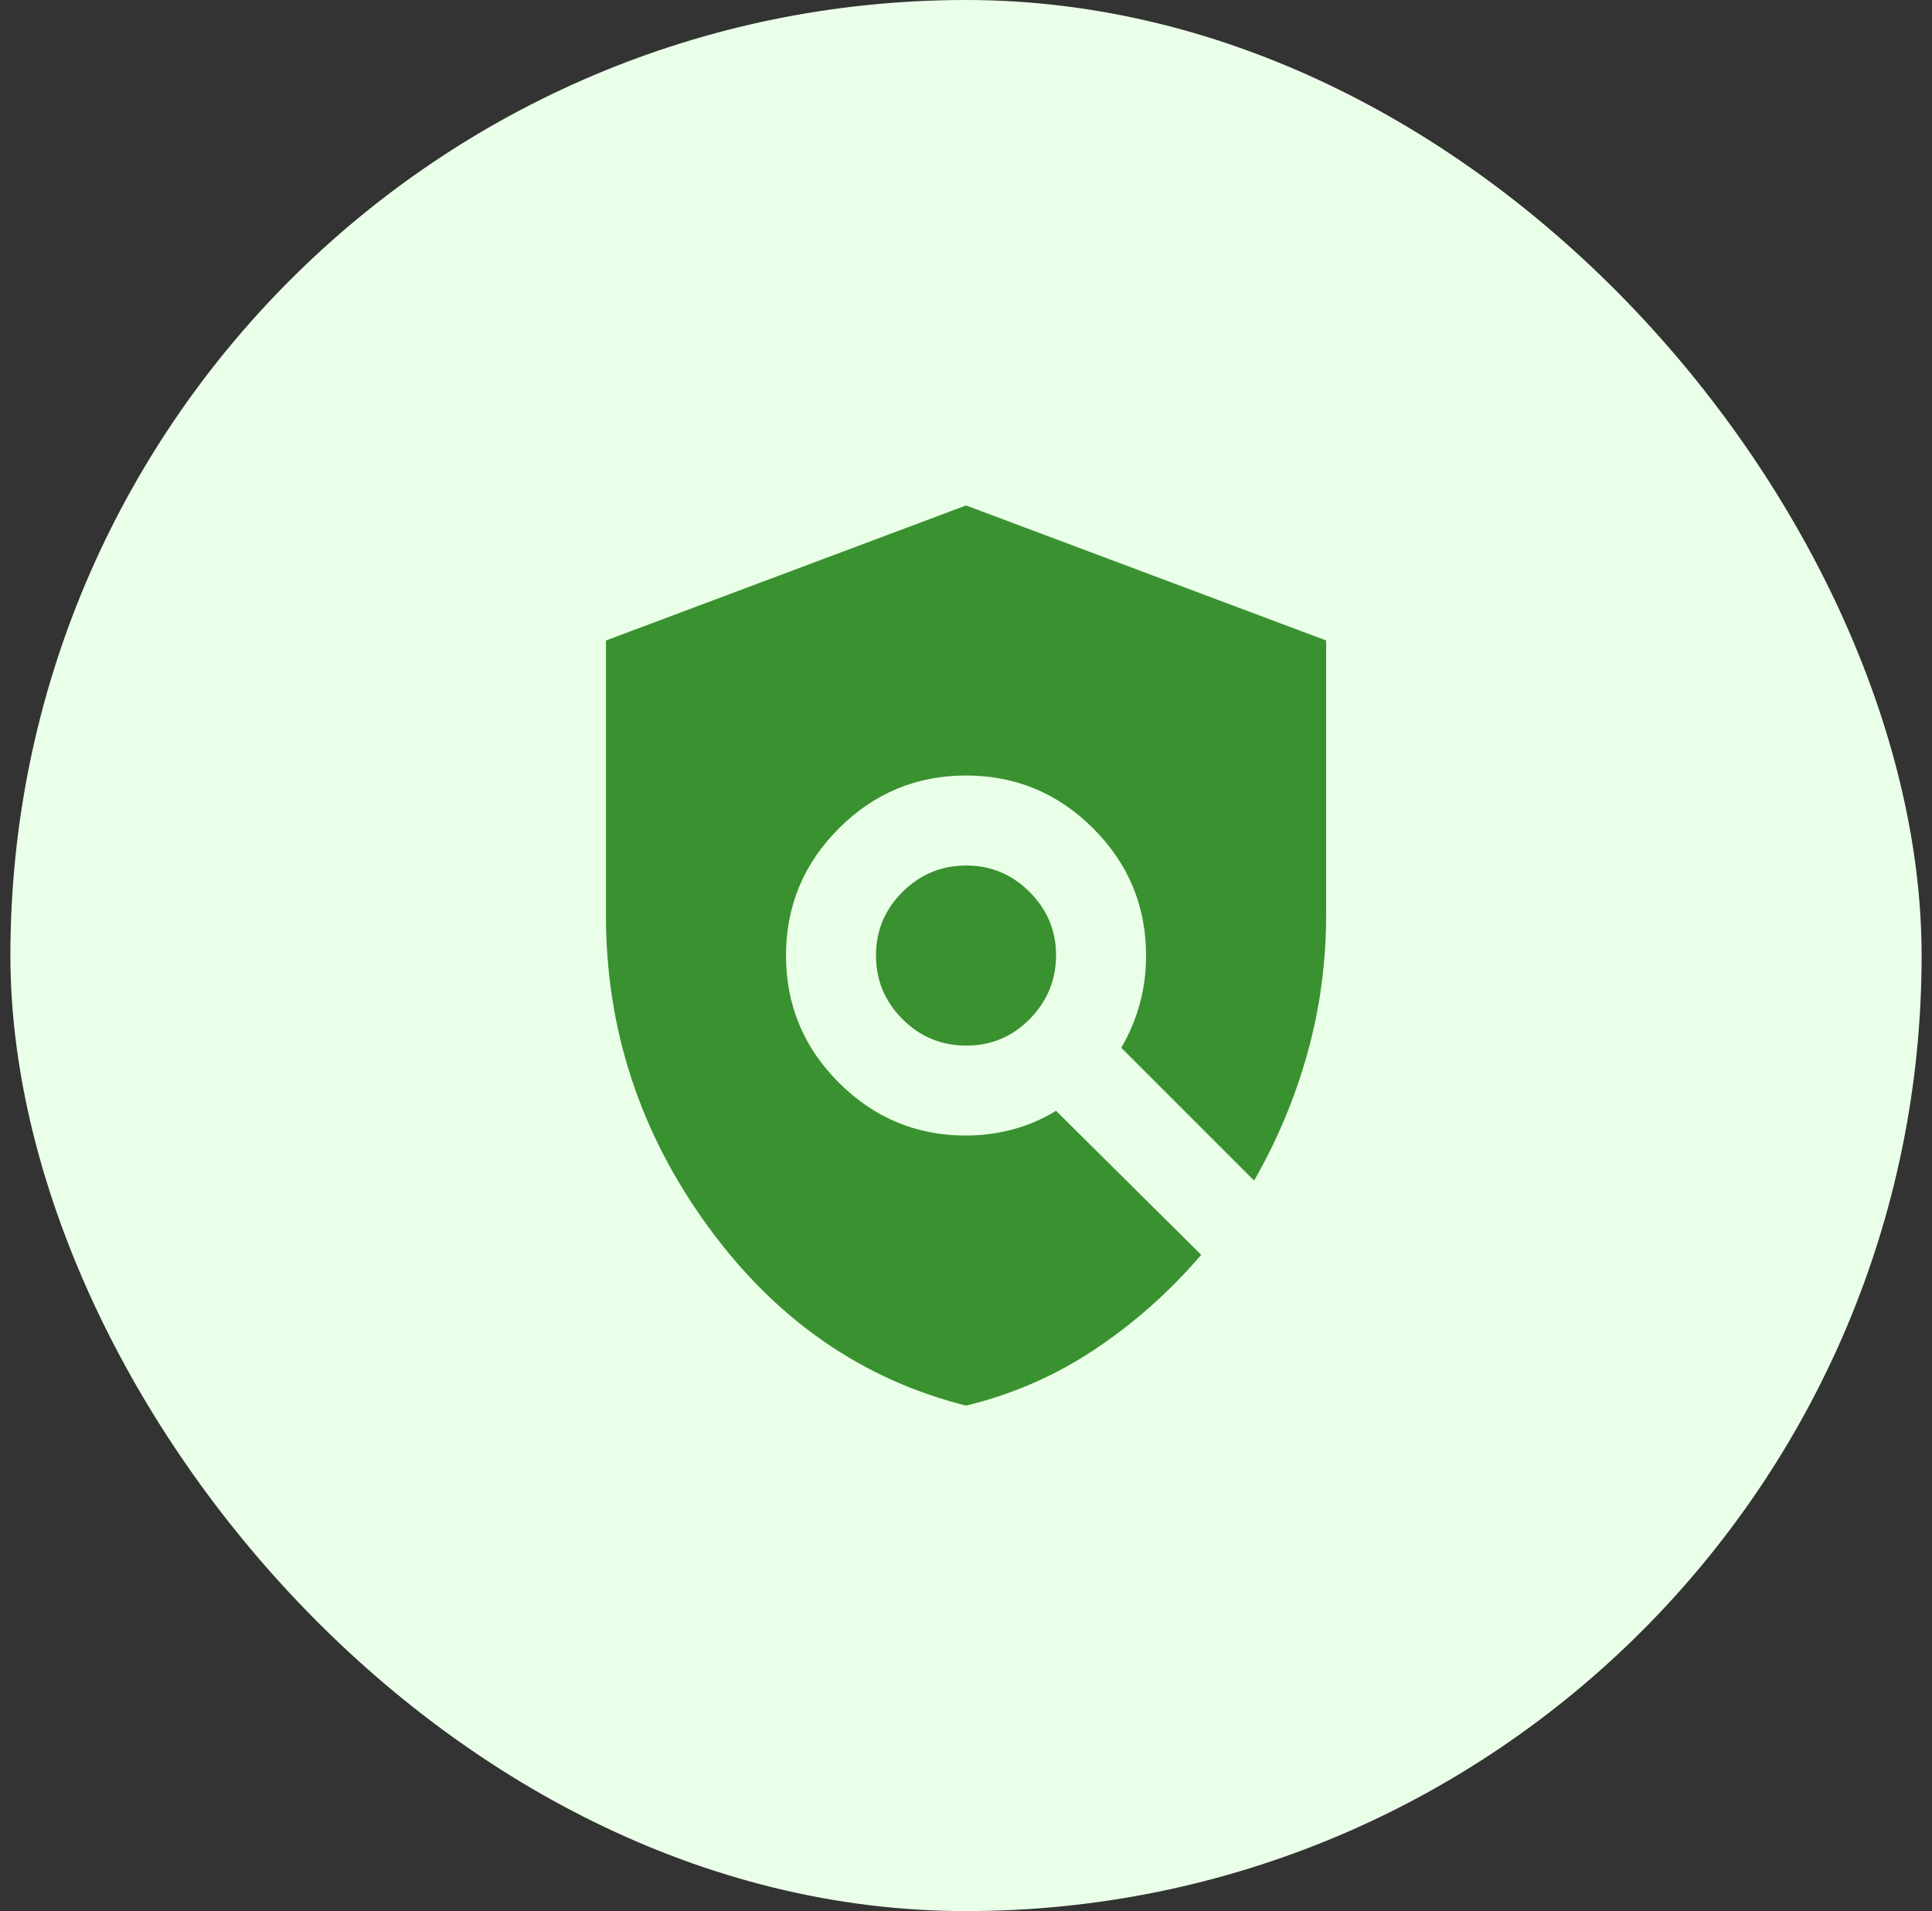 <svg width="93" height="92" viewBox="0 0 93 92" fill="none" xmlns="http://www.w3.org/2000/svg">
<rect x="0" y="0" width="93" height="92" fill="#333333" stroke="none"/>
<rect x="0.5" width="92" height="92" rx="46" fill="#EAFFE8"/>
<path d="M46.501 67.666C41.482 66.403 37.338 63.522 34.069 59.026C30.8 54.529 29.166 49.537 29.168 44.05V30.833L46.501 24.333L63.835 30.833V44.05C63.835 46.325 63.536 48.537 62.94 50.686C62.343 52.836 61.486 54.885 60.368 56.833L53.976 50.441C54.373 49.755 54.672 49.042 54.871 48.303C55.071 47.563 55.169 46.796 55.168 46C55.168 43.616 54.319 41.576 52.622 39.879C50.925 38.182 48.885 37.333 46.501 37.333C44.118 37.333 42.078 38.182 40.38 39.879C38.683 41.576 37.835 43.616 37.835 46C37.835 48.383 38.683 50.423 40.38 52.12C42.078 53.818 44.118 54.666 46.501 54.666C47.26 54.666 48.009 54.567 48.75 54.37C49.491 54.172 50.186 53.873 50.835 53.475L57.822 60.408C56.306 62.177 54.599 63.694 52.702 64.958C50.806 66.222 48.739 67.125 46.501 67.666ZM46.501 50.333C45.31 50.333 44.29 49.909 43.442 49.061C42.594 48.213 42.169 47.193 42.168 46C42.166 44.807 42.591 43.787 43.442 42.94C44.293 42.094 45.312 41.669 46.501 41.666C47.69 41.663 48.711 42.088 49.563 42.94C50.415 43.793 50.839 44.812 50.835 46C50.83 47.187 50.406 48.208 49.563 49.061C48.719 49.915 47.699 50.339 46.501 50.333Z" fill="#39912F"/>
</svg>
